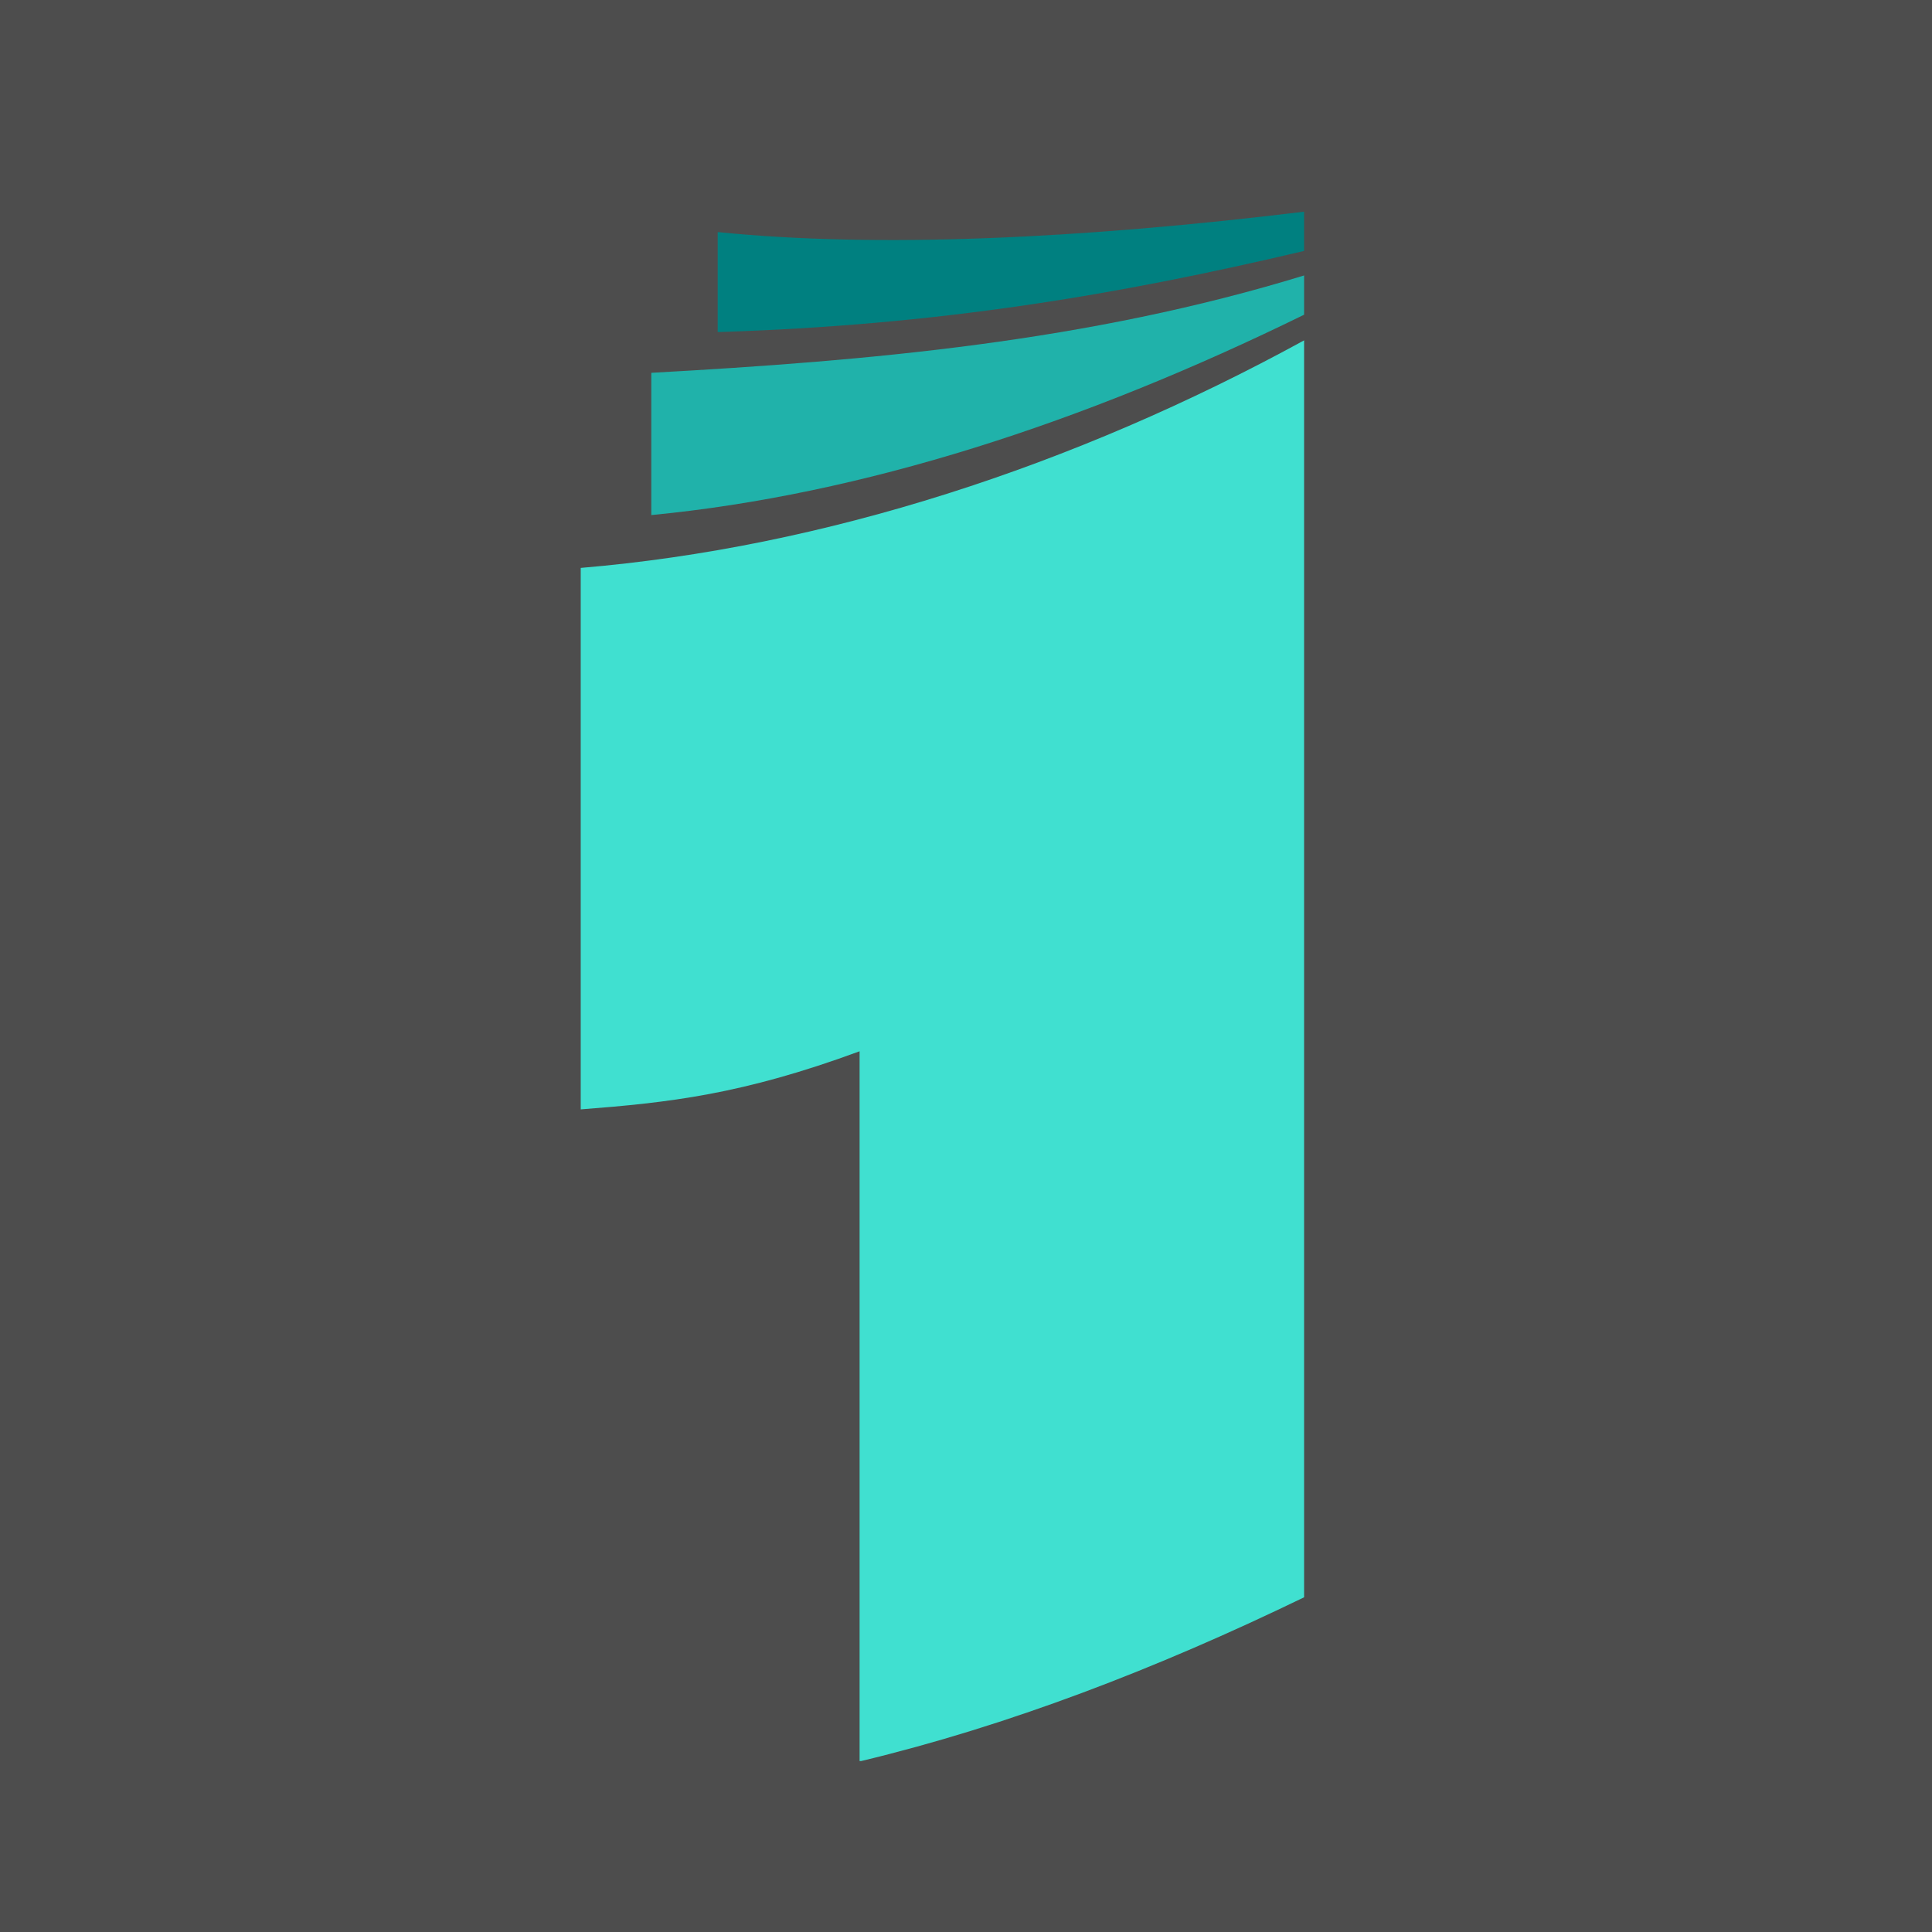 <svg enable-background="new 0 0 512 512" viewBox="0 0 512 512" xmlns="http://www.w3.org/2000/svg"><path d="m0 0h512v512h-512z" fill="#4d4d4d"/><path d="m172.6 136.5c56-5.4 114.5-24.4 173-53.1v-10.4c-57.4 17.6-115.2 22.6-173 25.8z" fill="#20b2aa"/><path d="m190.2 61.5v26.5c58.1-1.8 105.5-9.7 155.4-21.5v-10.4c-59.2 7.2-113 9.7-155.4 5.4z" fill="#008080"/><path d="m345.6 90.2c-61 33.4-127.4 54.9-191.7 60.3v143.5c23.3-1.8 42.7-3.9 73.9-15.4v188.1h.4c38.8-9.3 78.2-24.4 117.4-43.4z" fill="#40e0d0"/></svg>